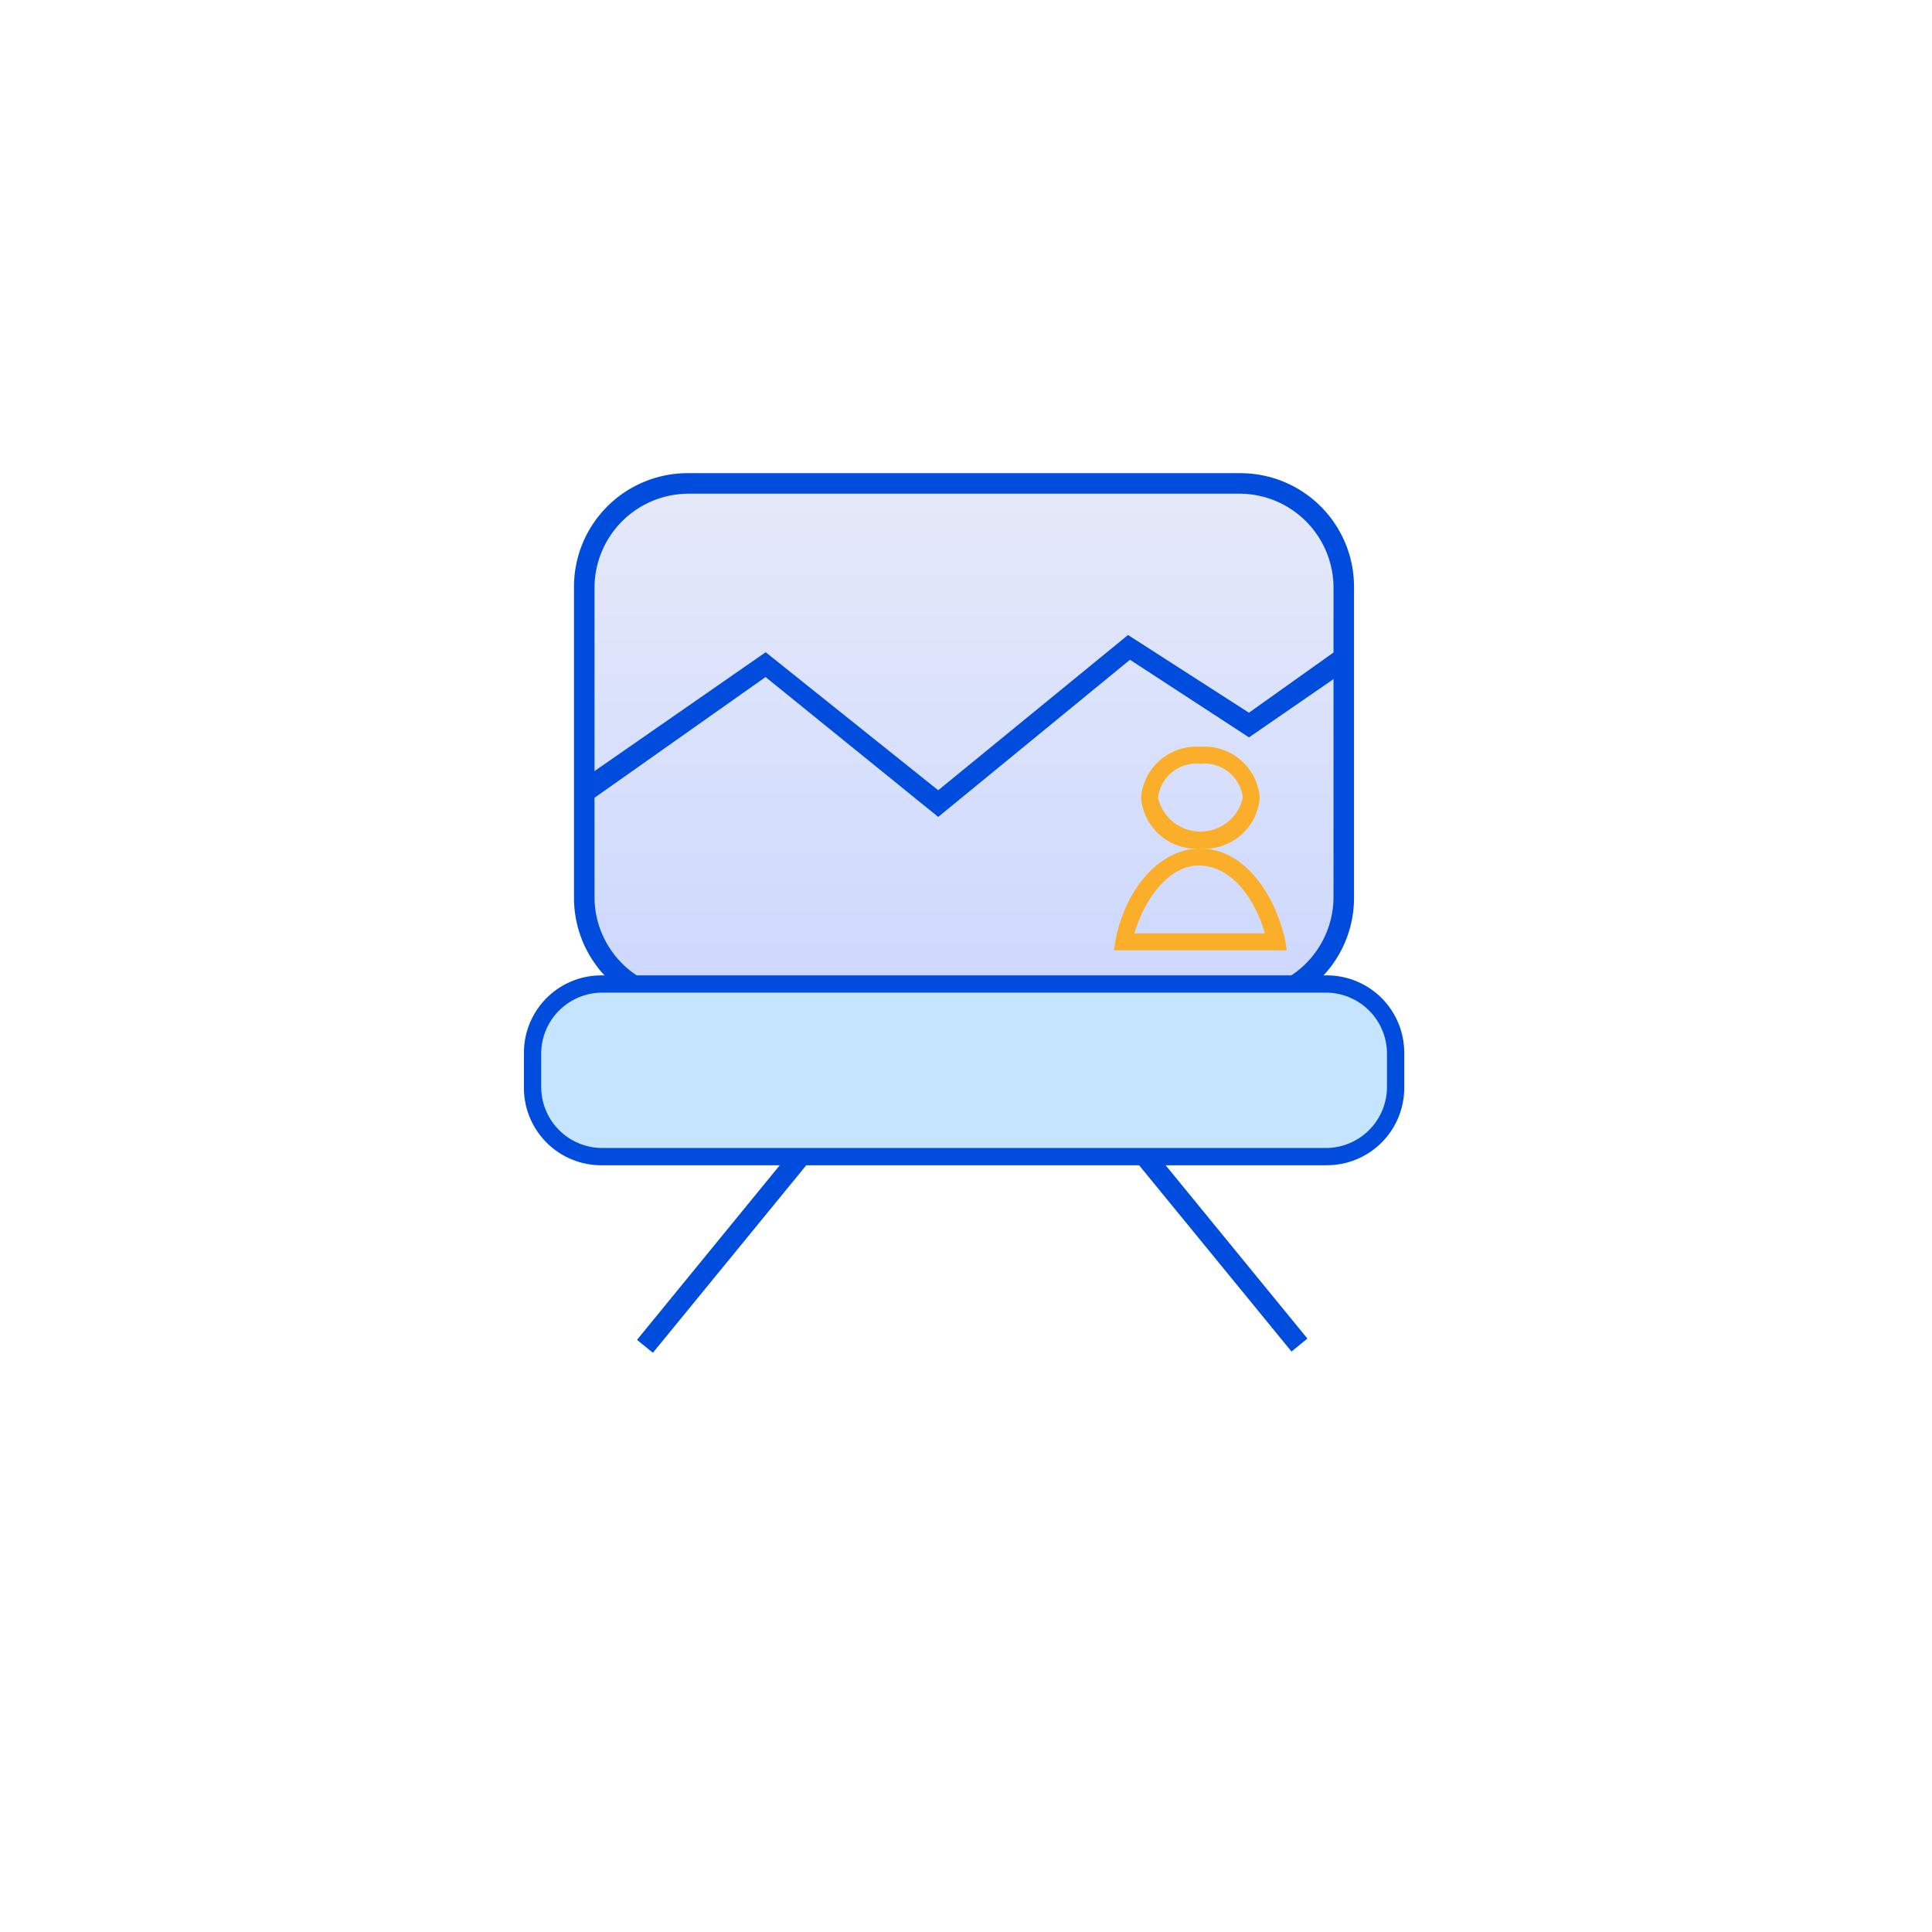 <svg xmlns="http://www.w3.org/2000/svg" xmlns:xlink="http://www.w3.org/1999/xlink" width="118" height="118" viewBox="0 0 118 118">
  <defs>
    <filter id="椭圆_152" x="0" y="0" width="118" height="118" filterUnits="userSpaceOnUse">
      <feOffset dy="3" input="SourceAlpha"/>
      <feGaussianBlur stdDeviation="3" result="blur"/>
      <feFlood flood-opacity="0.161"/>
      <feComposite operator="in" in2="blur"/>
      <feComposite in="SourceGraphic"/>
    </filter>
    <linearGradient id="linear-gradient" x1="0.5" x2="0.5" y2="1" gradientUnits="objectBoundingBox">
      <stop offset="0" stop-color="#e5e9f9"/>
      <stop offset="1" stop-color="#cdd8fd"/>
    </linearGradient>
  </defs>
  <g id="dl_img12" transform="translate(-744 -3005)">
    <g transform="matrix(1, 0, 0, 1, 744, 3005)" filter="url(#椭圆_152)">
      <circle id="椭圆_152-2" data-name="椭圆 152" cx="50" cy="50" r="50" transform="translate(9 6)" fill="#fff"/>
    </g>
    <g id="组_10517" data-name="组 10517" transform="translate(-4 -728)">
      <rect id="矩形_943" data-name="矩形 943" width="47" height="31" rx="6" transform="translate(783.522 3762.333)" fill="url(#linear-gradient)"/>
      <path id="路径_13655" data-name="路径 13655" d="M101.139,32.681H67.4a6.839,6.839,0,0,1-6.853-6.853V6.853A6.839,6.839,0,0,1,67.4,0h33.735a6.839,6.839,0,0,1,6.853,6.853V25.829A6.839,6.839,0,0,1,101.139,32.681ZM67.4,1.054a5.85,5.85,0,0,0-5.8,5.8V25.829a5.85,5.85,0,0,0,5.8,5.8h33.735a5.85,5.85,0,0,0,5.8-5.8V6.853a5.85,5.85,0,0,0-5.8-5.8H67.4Z" transform="translate(722.611 3762)" fill="#004ddd" stroke="#004ddd" stroke-width="0.2"/>
      <path id="路径_13656" data-name="路径 13656" d="M14.309,595.419H58.587a4.229,4.229,0,0,1,4.217,4.217v2.109a4.229,4.229,0,0,1-4.217,4.217H14.309a4.229,4.229,0,0,1-4.217-4.217v-2.109a4.229,4.229,0,0,1,4.217-4.217Z" transform="translate(770.435 3197.681)" fill="#c4e4ff" stroke="#004ddd" stroke-width="0.2"/>
      <path id="路径_13657" data-name="路径 13657" d="M49.022,596.924H4.744A4.724,4.724,0,0,1,0,592.18v-2.109a4.724,4.724,0,0,1,4.744-4.744H49.022a4.724,4.724,0,0,1,4.744,4.744v2.108a4.724,4.724,0,0,1-4.744,4.744ZM4.744,586.381a3.735,3.735,0,0,0-3.69,3.69v2.108a3.735,3.735,0,0,0,3.69,3.69H49.022a3.735,3.735,0,0,0,3.69-3.69v-2.109a3.735,3.735,0,0,0-3.69-3.69H4.744Z" transform="translate(780 3207.246)" fill="#004ddd"/>
      <path id="路径_13658" data-name="路径 13658" d="M68.261,232.637l9.276-11.345.816.667L69.077,233.3Zm30.569-10.754.817-.667,9.278,11.342-.816.667Zm-12.313-21.3-10.542-8.539-10.753,7.59-.633-.949,11.386-7.907,10.542,8.434,11.6-9.488,7.38,4.744,5.482-3.9.633.949-6.115,4.217-7.274-4.744Z" transform="translate(718.786 3582.182)" fill="#004ddd" stroke="#004ddd" stroke-width="0.2"/>
      <path id="路径_13659" data-name="路径 13659" d="M48.8,25.181a3.388,3.388,0,0,1-3.626-3.108A3.388,3.388,0,0,1,48.8,18.965a3.388,3.388,0,0,1,3.626,3.108A3.388,3.388,0,0,1,48.8,25.181Zm0-5.18a2.365,2.365,0,0,0-2.59,2.072,2.655,2.655,0,0,0,5.18,0A2.365,2.365,0,0,0,48.8,20Z" transform="translate(772.518 3759.646)" fill="#fbae2a"/>
      <path id="路径_13660" data-name="路径 13660" d="M46.8,45.871H39.655l.1-.622c.518-2.8,2.486-5.594,5.18-5.594s4.558,2.8,5.18,5.594l.1.622Zm-5.9-1.036h7.977c-.622-2.175-2.072-4.144-4.04-4.144C42.97,40.691,41.52,42.763,40.9,44.835Z" transform="translate(776.378 3745.172)" fill="#fbae2a"/>
    </g>
  </g>
</svg>
